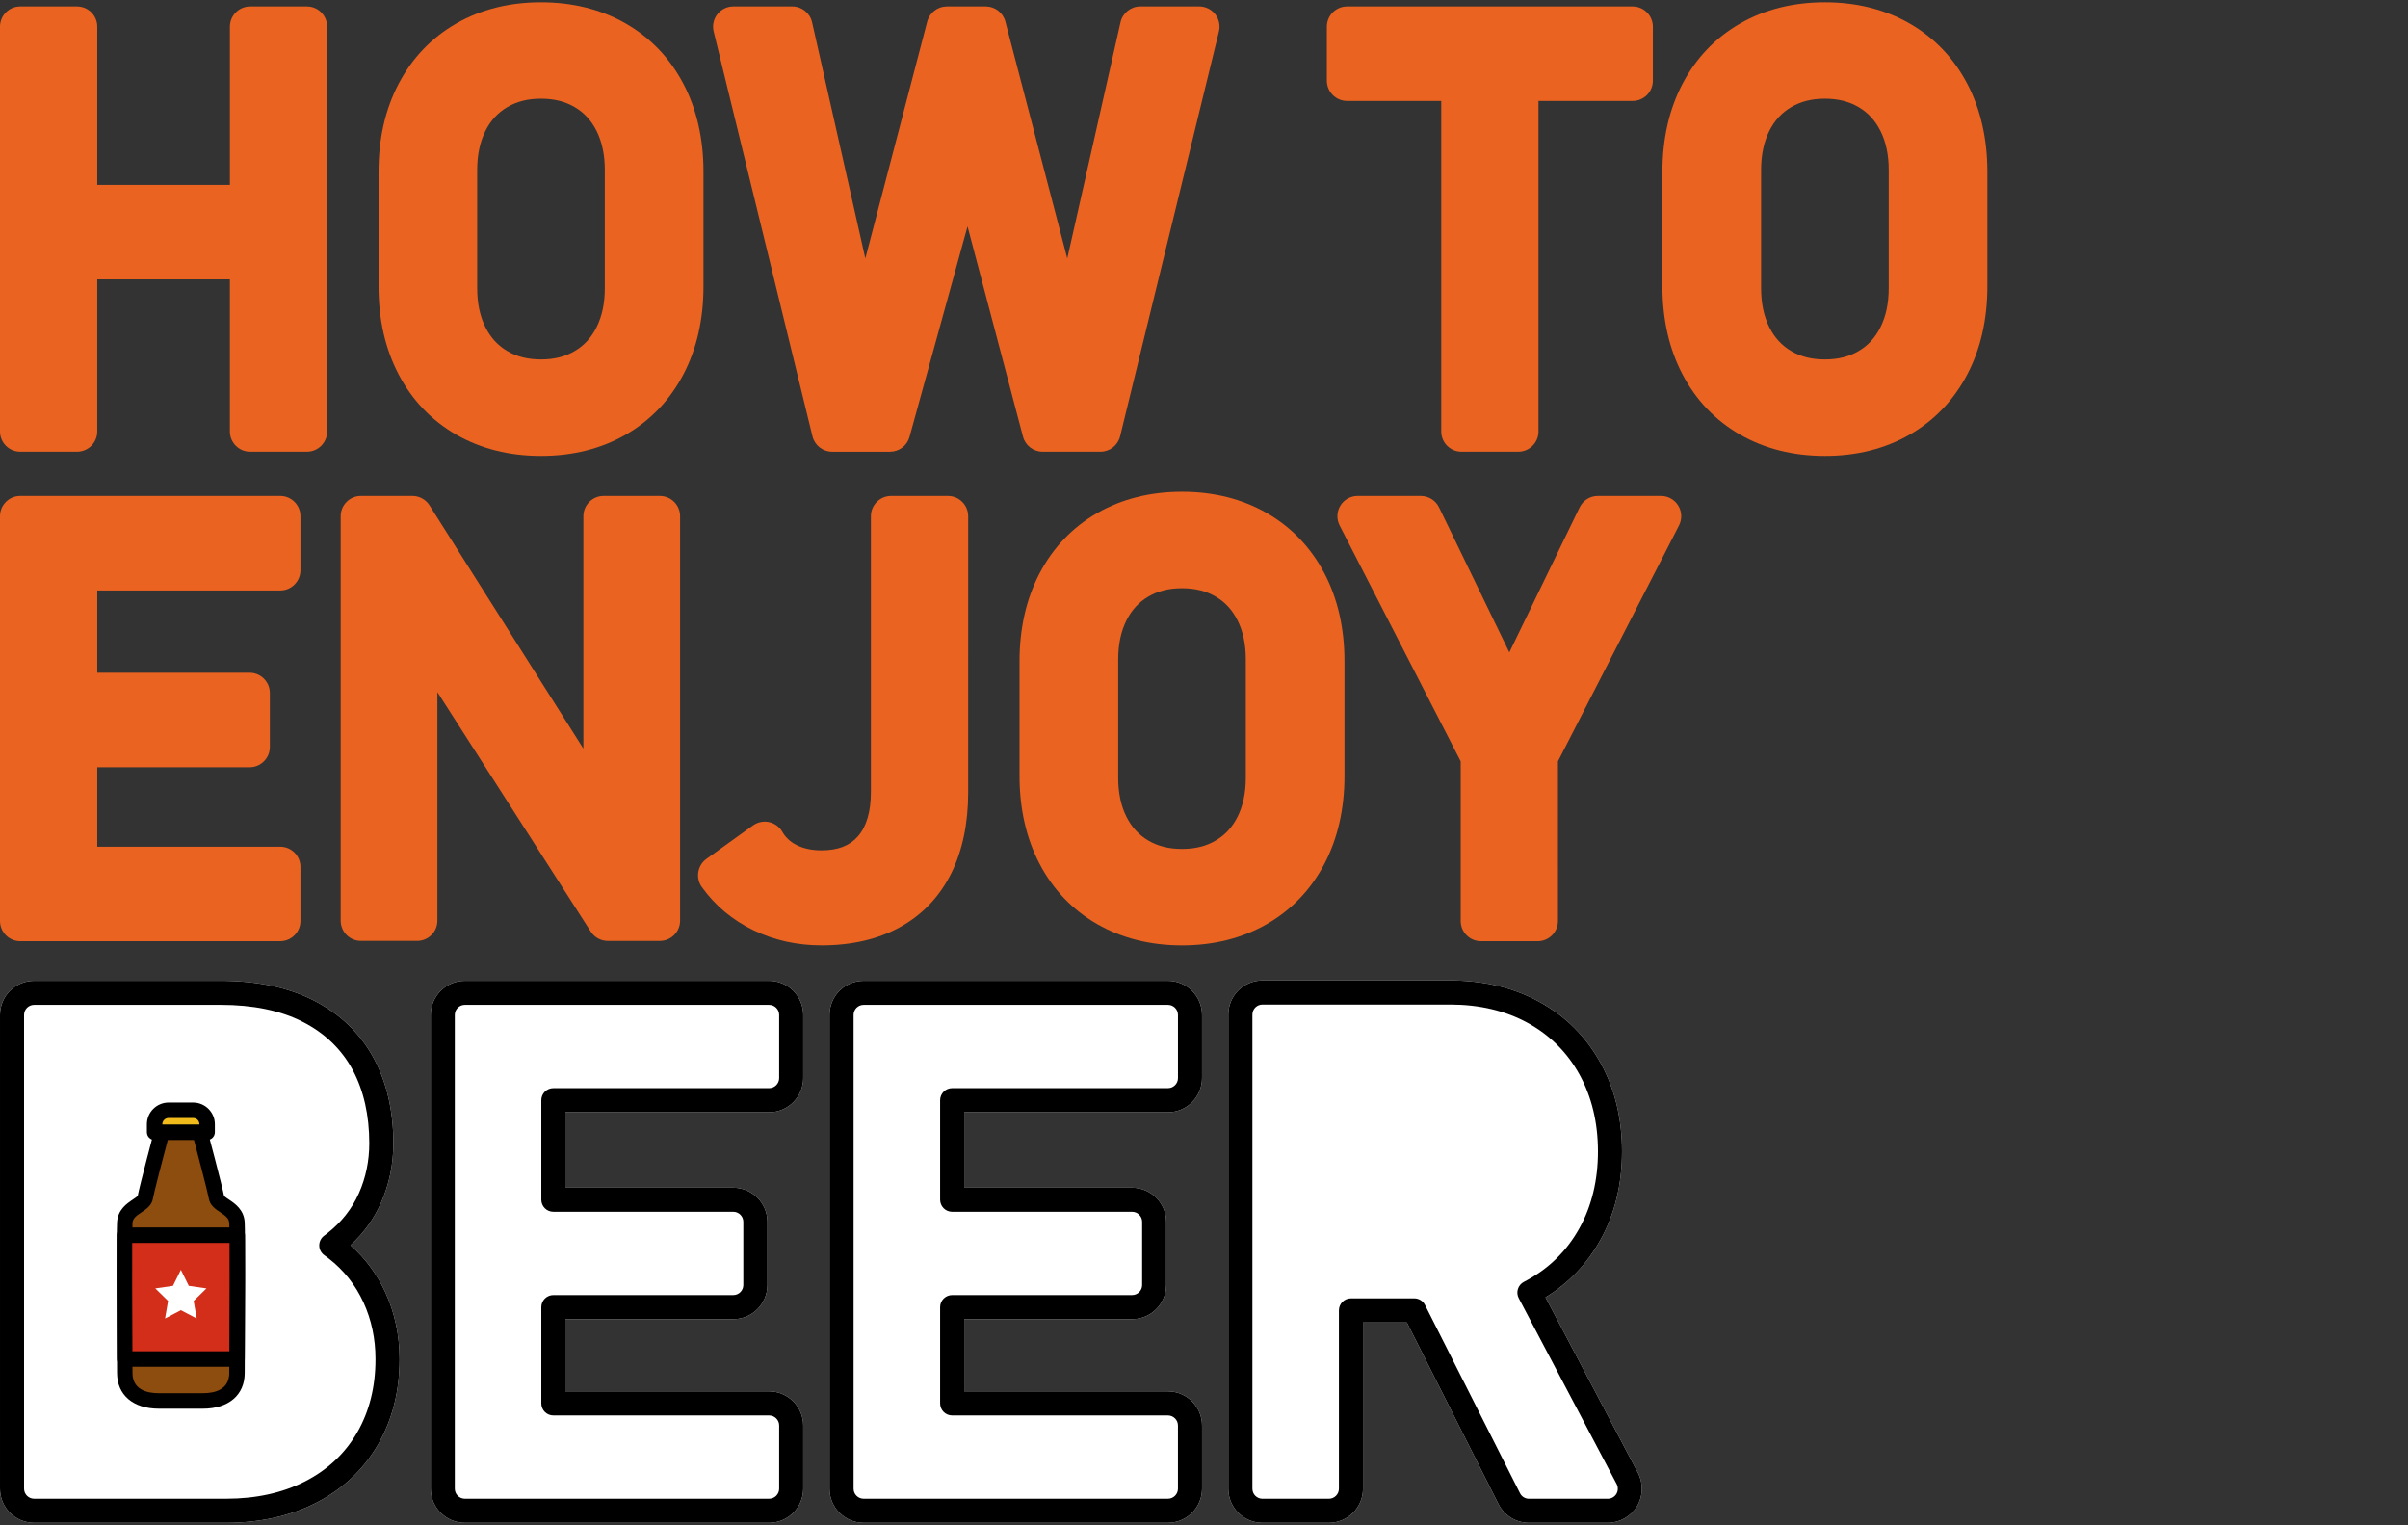 <?xml version="1.0" encoding="utf-8"?>
<!-- Generator: Adobe Illustrator 15.0.0, SVG Export Plug-In . SVG Version: 6.00 Build 0)  -->
<!DOCTYPE svg PUBLIC "-//W3C//DTD SVG 1.1//EN" "http://www.w3.org/Graphics/SVG/1.1/DTD/svg11.dtd">
<svg version="1.1" id="レイヤー_1" xmlns="http://www.w3.org/2000/svg" xmlns:xlink="http://www.w3.org/1999/xlink" x="0px"
	 y="0px" width="300.042px" height="190px" viewBox="-26.475 4.363 300.042 190" enable-background="new -26.475 4.363 300.042 190"
	 xml:space="preserve">
<rect x="-26.475" y="4.363" width="300.042" height="190" fill="#333333" stroke="none"/>
<g>
	<rect x="-26.475" y="4.363" fill="none" width="300.042" height="190"/>
	<g>
		<g>
			<g>
				<g>
					<path fill="#EB6320" d="M11.768,5.167H4.694c-1.395,0-2.522,1.13-2.522,2.522v19.708h-16.527V7.689
						c0-1.393-1.13-2.522-2.522-2.522h-7.076c-1.394,0-2.522,1.13-2.522,2.522v50.426c0,1.394,1.129,2.522,2.522,2.522h7.075
						c1.393,0,2.522-1.129,2.522-2.522V39.171H2.17v18.944c0,1.394,1.128,2.522,2.522,2.522h7.074c1.394,0,2.522-1.129,2.522-2.522
						V7.689C14.291,6.297,13.162,5.167,11.768,5.167z"/>
					<path fill="#EB6320" d="M61.179,25.759c0-4.093-0.838-7.77-2.489-10.931c-1.688-3.229-4.111-5.766-7.206-7.541
						c-3.058-1.751-6.606-2.641-10.55-2.641c-3.941,0-7.491,0.889-10.549,2.641c-3.095,1.774-5.519,4.313-7.205,7.541
						c-1.651,3.158-2.489,6.836-2.489,10.931v14.29c0,4.094,0.838,7.77,2.488,10.931c1.688,3.229,4.113,5.768,7.206,7.54
						c3.057,1.752,6.604,2.641,10.549,2.641c3.945,0,7.494-0.889,10.55-2.641c3.093-1.772,5.517-4.31,7.206-7.54
						c1.651-3.16,2.489-6.838,2.489-10.93V25.759z M40.934,49.143c-1.636,0-3.014-0.344-4.213-1.055
						c-1.17-0.69-2.055-1.656-2.706-2.951c-0.685-1.359-1.031-2.99-1.031-4.849V25.515c0-1.858,0.347-3.489,1.031-4.85
						c0.651-1.294,1.537-2.259,2.707-2.949c1.199-0.71,2.577-1.056,4.212-1.056c1.636,0,3.015,0.346,4.214,1.056
						c1.17,0.691,2.056,1.655,2.707,2.949c0.685,1.36,1.031,2.99,1.031,4.85v14.773c0,1.858-0.347,3.489-1.031,4.849
						c-0.651,1.295-1.536,2.26-2.707,2.953C43.95,48.8,42.571,49.143,40.934,49.143z"/>
					<path fill="#EB6320" d="M74.76,58.715c0.276,1.129,1.288,1.924,2.451,1.924h7.213c1.135,0,2.131-0.758,2.432-1.854
						l7.226-26.218l6.91,26.191c0.291,1.107,1.293,1.879,2.438,1.879h7.215c1.163,0,2.175-0.795,2.449-1.924l12.313-50.427
						c0.184-0.751,0.012-1.547-0.467-2.155c-0.479-0.609-1.209-0.965-1.982-0.965h-7.354c-1.179,0-2.2,0.817-2.46,1.969
						l-6.635,29.425L98.796,7.052c-0.291-1.11-1.295-1.885-2.441-1.885H91.5c-1.147,0-2.149,0.774-2.44,1.885L81.347,36.56
						L74.712,7.135c-0.26-1.151-1.281-1.969-2.461-1.969h-7.352c-0.775,0-1.506,0.355-1.984,0.965
						c-0.479,0.608-0.649,1.403-0.466,2.155L74.76,58.715z"/>
					<path fill="#EB6320" d="M141.376,16.94h11.73v41.175c0,1.394,1.129,2.522,2.523,2.522h7.074c1.394,0,2.521-1.129,2.521-2.522
						V16.94h11.73c1.394,0,2.522-1.129,2.522-2.522V7.689c0-1.393-1.13-2.522-2.522-2.522h-35.58c-1.395,0-2.521,1.13-2.521,2.522
						v6.729C138.855,15.811,139.983,16.94,141.376,16.94z"/>
					<path fill="#EB6320" d="M218.666,14.828c-1.688-3.229-4.111-5.766-7.207-7.541c-3.058-1.751-6.605-2.641-10.549-2.641
						s-7.49,0.889-10.549,2.641c-3.095,1.774-5.52,4.313-7.205,7.541c-1.652,3.158-2.488,6.836-2.488,10.931v14.29
						c0,4.094,0.836,7.77,2.487,10.931c1.688,3.229,4.112,5.768,7.206,7.54c3.057,1.752,6.604,2.641,10.549,2.641
						s7.493-0.889,10.549-2.641c3.095-1.772,5.52-4.311,7.207-7.54c1.651-3.16,2.489-6.838,2.489-10.93V25.76
						C221.155,21.666,220.317,17.989,218.666,14.828z M200.91,49.143c-1.637,0-3.014-0.344-4.213-1.055
						c-1.171-0.69-2.055-1.656-2.705-2.951c-0.687-1.359-1.031-2.99-1.031-4.849V25.515c0-1.858,0.346-3.489,1.031-4.85
						c0.65-1.294,1.535-2.259,2.706-2.949c1.199-0.71,2.576-1.056,4.212-1.056c1.637,0,3.014,0.346,4.215,1.056
						c1.17,0.691,2.056,1.655,2.705,2.949c0.687,1.36,1.032,2.99,1.032,4.85v14.773c0,1.858-0.347,3.489-1.032,4.849
						c-0.649,1.295-1.535,2.26-2.705,2.953C203.923,48.8,202.544,49.143,200.91,49.143z"/>
					<path fill="#EB6320" d="M8.44,66.149h-32.394c-1.393,0-2.521,1.129-2.521,2.522v50.425c0,1.394,1.129,2.522,2.521,2.522H8.44
						c1.393,0,2.521-1.13,2.521-2.522v-6.729c0-1.394-1.129-2.521-2.521-2.521h-22.795v-9.901H4.624
						c1.395,0,2.523-1.129,2.523-2.522v-6.728c0-1.394-1.129-2.521-2.523-2.521h-18.979v-10.25H8.44
						c1.393,0,2.521-1.129,2.521-2.522v-6.728C10.961,67.278,9.833,66.149,8.44,66.149z"/>
					<path fill="#EB6320" d="M55.745,66.149h-7.007c-1.393,0-2.521,1.129-2.521,2.522v28.96L27.045,67.321
						c-0.462-0.729-1.267-1.173-2.132-1.173h-6.416c-1.394,0-2.522,1.129-2.522,2.522v50.391c0,1.394,1.129,2.521,2.522,2.521h7.006
						c1.393,0,2.522-1.129,2.522-2.521V90.587l19.109,29.837c0.464,0.725,1.265,1.162,2.124,1.162h6.486
						c1.393,0,2.522-1.13,2.522-2.522V68.673C58.267,67.278,57.137,66.149,55.745,66.149z"/>
					<path fill="#EB6320" d="M91.639,66.149h-7.075c-1.394,0-2.523,1.129-2.523,2.522v34.368c0,2.449-0.55,4.314-1.638,5.543
						c-1.021,1.153-2.496,1.716-4.509,1.716c-1.209,0-2.259-0.224-3.122-0.662c-0.785-0.399-1.361-0.937-1.763-1.64
						c-0.354-0.621-0.956-1.063-1.653-1.214c-0.699-0.154-1.429,0-2.009,0.417l-5.792,4.16c-1.13,0.813-1.39,2.389-0.577,3.52
						c1.65,2.302,3.813,4.111,6.429,5.378c2.577,1.25,5.433,1.883,8.487,1.883c3.743,0,7.021-0.758,9.745-2.254
						c2.808-1.54,4.968-3.812,6.422-6.744c1.394-2.814,2.101-6.201,2.101-10.066V68.673C94.162,67.278,93.032,66.149,91.639,66.149z
						"/>
					<path fill="#EB6320" d="M131.355,68.269c-3.059-1.751-6.607-2.641-10.55-2.641c-3.943,0-7.491,0.889-10.55,2.641
						c-3.094,1.775-5.519,4.312-7.205,7.54c-1.651,3.159-2.488,6.837-2.488,10.931v14.29c0,4.093,0.837,7.771,2.488,10.932
						c1.688,3.229,4.113,5.767,7.205,7.538c3.057,1.753,6.604,2.642,10.55,2.642c3.944,0,7.493-0.889,10.55-2.642
						c3.093-1.771,5.518-4.309,7.206-7.538c1.651-3.162,2.489-6.841,2.489-10.932V86.74c0-4.092-0.838-7.771-2.489-10.931
						C136.873,72.581,134.451,70.045,131.355,68.269z M120.805,110.124c-1.638,0-3.015-0.344-4.214-1.054
						c-1.17-0.691-2.055-1.657-2.707-2.95c-0.684-1.359-1.029-2.99-1.029-4.85V86.497c0-1.857,0.348-3.488,1.029-4.849
						c0.652-1.294,1.537-2.26,2.707-2.951c1.199-0.709,2.578-1.054,4.214-1.054s3.014,0.345,4.213,1.054
						c1.171,0.692,2.056,1.656,2.707,2.951c0.685,1.36,1.03,2.991,1.03,4.849v14.773c0,1.858-0.346,3.489-1.03,4.85
						c-0.649,1.293-1.536,2.259-2.707,2.951C123.821,109.781,122.443,110.124,120.805,110.124z"/>
					<path fill="#EB6320" d="M180.492,66.149h-7.871c-0.969,0-1.85,0.552-2.271,1.421l-8.76,18.069l-8.758-18.069
						c-0.422-0.869-1.305-1.421-2.271-1.421h-7.873c-0.878,0-1.694,0.457-2.151,1.208c-0.459,0.75-0.492,1.684-0.092,2.466
						l15.084,29.389v19.886c0,1.394,1.131,2.522,2.523,2.522h7.074c1.394,0,2.522-1.13,2.522-2.522V99.212l15.085-29.389
						c0.4-0.782,0.366-1.716-0.092-2.466C182.186,66.606,181.371,66.149,180.492,66.149z"/>
				</g>
			</g>
		</g>
		<g>
			<path fill="#FFFFFF" d="M1.727,194.078h-23.952c-2.343,0-4.25-1.905-4.25-4.25v-59.025c0-2.345,1.907-4.25,4.25-4.25H1.038
				c4.475,0,8.343,0.81,11.497,2.404c3.351,1.692,5.907,4.151,7.595,7.311c1.6,2.997,2.41,6.54,2.41,10.529
				c0,2.618-0.519,5.116-1.542,7.425c-0.886,2.001-2.162,3.771-3.802,5.276c1.846,1.628,3.305,3.596,4.346,5.862
				c1.174,2.56,1.769,5.341,1.769,8.271v0.12c0,3.935-0.902,7.49-2.681,10.571c-1.821,3.154-4.45,5.613-7.813,7.312
				C9.602,193.257,5.87,194.078,1.727,194.078z"/>
			<path fill="#FFFFFF" d="M69.36,194.078H31.444c-2.343,0-4.25-1.905-4.25-4.25v-59.025c0-2.345,1.907-4.25,4.25-4.25h37.917
				c2.344,0,4.25,1.905,4.25,4.25v7.875c0,2.344-1.906,4.25-4.25,4.25H43.975v9.401h20.92c2.343,0,4.25,1.906,4.25,4.25v7.876
				c0,2.345-1.907,4.25-4.25,4.25h-20.92v8.997H69.36c2.344,0,4.25,1.906,4.25,4.25v7.876
				C73.61,192.173,71.704,194.078,69.36,194.078z"/>
			<path fill="#FFFFFF" d="M119.05,194.078H81.133c-2.344,0-4.25-1.905-4.25-4.25v-59.025c0-2.345,1.906-4.25,4.25-4.25h37.917
				c2.345,0,4.25,1.905,4.25,4.25v7.875c0,2.344-1.905,4.25-4.25,4.25H93.667v9.401h20.92c2.344,0,4.25,1.906,4.25,4.25v7.876
				c0,2.345-1.906,4.25-4.25,4.25h-20.92v8.997h25.385c2.344,0,4.25,1.906,4.25,4.25v7.876
				C123.3,192.173,121.395,194.078,119.05,194.078z"/>
			<path fill="#FFFFFF" d="M173.858,194.079h-9.823c-1.615,0-3.068-0.896-3.796-2.338l-11.418-22.629h-5.465v20.717
				c0,2.345-1.905,4.25-4.25,4.25h-8.28c-2.345,0-4.25-1.905-4.25-4.25v-59.067c0-2.345,1.905-4.25,4.25-4.25h23.424
				c4.11,0,7.819,0.885,11.024,2.63c3.295,1.793,5.888,4.374,7.699,7.671c1.764,3.209,2.657,6.909,2.657,11
				c0,4.099-0.901,7.804-2.686,11.014c-1.662,2.996-3.963,5.4-6.848,7.159l11.521,21.864c0.688,1.312,0.641,2.912-0.123,4.178
				C176.731,193.293,175.335,194.079,173.858,194.079z"/>
			<g>
				<g>
					<g>
						<g>
							<path d="M1.727,194.078h-23.952c-2.343,0-4.25-1.905-4.25-4.25v-59.025c0-2.345,1.907-4.25,4.25-4.25H1.038
								c4.475,0,8.343,0.81,11.497,2.404c3.351,1.692,5.907,4.151,7.595,7.311c1.6,2.997,2.41,6.54,2.41,10.529
								c0,2.618-0.519,5.116-1.542,7.425c-0.886,2.001-2.162,3.771-3.802,5.276c1.846,1.628,3.305,3.596,4.346,5.862
								c1.174,2.56,1.769,5.341,1.769,8.271v0.12c0,3.935-0.902,7.49-2.681,10.571c-1.821,3.154-4.45,5.613-7.813,7.312
								C9.602,193.257,5.87,194.078,1.727,194.078z M-22.225,129.552c-0.689,0-1.25,0.561-1.25,1.25v59.025
								c0,0.689,0.561,1.25,1.25,1.25H1.727c3.669,0,6.946-0.715,9.738-2.123c2.833-1.43,5.042-3.492,6.567-6.133
								c1.512-2.619,2.279-5.671,2.279-9.071v-0.12c0-2.494-0.503-4.854-1.496-7.019c-0.999-2.177-2.462-4.021-4.349-5.479
								c-0.17-0.133-0.343-0.26-0.519-0.383c-0.399-0.276-0.639-0.73-0.643-1.219c-0.004-0.485,0.228-0.943,0.623-1.229
								c0.121-0.087,0.24-0.178,0.356-0.27c1.769-1.382,3.103-3.071,3.97-5.028c0.853-1.924,1.285-4.014,1.285-6.21
								c0-3.492-0.692-6.56-2.056-9.116c-1.391-2.603-3.512-4.637-6.302-6.045c-2.732-1.384-6.145-2.083-10.144-2.083
								L-22.225,129.552L-22.225,129.552z"/>
							<path d="M69.36,194.078H31.444c-2.343,0-4.25-1.905-4.25-4.25v-59.025c0-2.345,1.907-4.25,4.25-4.25h37.917
								c2.344,0,4.25,1.905,4.25,4.25v7.875c0,2.344-1.906,4.25-4.25,4.25H43.975v9.401h20.92c2.343,0,4.25,1.906,4.25,4.25v7.876
								c0,2.345-1.907,4.25-4.25,4.25h-20.92v8.997H69.36c2.344,0,4.25,1.906,4.25,4.25v7.876
								C73.61,192.173,71.704,194.078,69.36,194.078z M31.444,129.552c-0.689,0-1.25,0.561-1.25,1.25v59.025
								c0,0.689,0.561,1.25,1.25,1.25h37.917c0.689,0,1.25-0.561,1.25-1.25v-7.876c0-0.688-0.561-1.25-1.25-1.25H42.475
								c-0.829,0-1.5-0.672-1.5-1.5v-11.997c0-0.827,0.671-1.5,1.5-1.5h22.42c0.689,0,1.25-0.561,1.25-1.25v-7.876
								c0-0.688-0.561-1.25-1.25-1.25h-22.42c-0.829,0-1.5-0.672-1.5-1.5v-12.401c0-0.828,0.671-1.5,1.5-1.5H69.36
								c0.689,0,1.25-0.562,1.25-1.25v-7.875c0-0.689-0.561-1.25-1.25-1.25H31.444L31.444,129.552z"/>
							<path d="M119.05,194.078H81.133c-2.344,0-4.25-1.905-4.25-4.25v-59.025c0-2.345,1.906-4.25,4.25-4.25h37.917
								c2.345,0,4.25,1.905,4.25,4.25v7.875c0,2.344-1.905,4.25-4.25,4.25H93.667v9.401h20.92c2.344,0,4.25,1.906,4.25,4.25v7.876
								c0,2.345-1.906,4.25-4.25,4.25h-20.92v8.997h25.385c2.344,0,4.25,1.906,4.25,4.25v7.876
								C123.3,192.173,121.395,194.078,119.05,194.078z M81.133,129.552c-0.689,0-1.25,0.561-1.25,1.25v59.025
								c0,0.689,0.561,1.25,1.25,1.25h37.917c0.689,0,1.25-0.561,1.25-1.25v-7.876c0-0.688-0.561-1.25-1.25-1.25H92.167
								c-0.828,0-1.5-0.672-1.5-1.5v-11.997c0-0.827,0.672-1.5,1.5-1.5h22.42c0.688,0,1.25-0.561,1.25-1.25v-7.876
								c0-0.688-0.562-1.25-1.25-1.25h-22.42c-0.828,0-1.5-0.672-1.5-1.5v-12.401c0-0.828,0.672-1.5,1.5-1.5h26.885
								c0.689,0,1.25-0.562,1.25-1.25v-7.875c0-0.689-0.561-1.25-1.25-1.25H81.133L81.133,129.552z"/>
							<path d="M173.858,194.079h-9.823c-1.615,0-3.068-0.896-3.796-2.338l-11.418-22.629h-5.465v20.717
								c0,2.345-1.905,4.25-4.25,4.25h-8.28c-2.345,0-4.25-1.905-4.25-4.25v-59.067c0-2.345,1.905-4.25,4.25-4.25h23.424
								c4.11,0,7.819,0.885,11.024,2.63c3.295,1.793,5.888,4.374,7.699,7.671c1.764,3.209,2.657,6.909,2.657,11
								c0,4.099-0.901,7.804-2.686,11.014c-1.662,2.996-3.963,5.4-6.848,7.159l11.521,21.864c0.688,1.312,0.641,2.912-0.123,4.178
								C176.731,193.293,175.335,194.079,173.858,194.079z M141.856,166.113h7.89c0.565,0,1.084,0.318,1.338,0.824l11.836,23.455
								c0.213,0.425,0.641,0.688,1.115,0.688h9.823c0.437,0,0.847-0.23,1.07-0.604c0.225-0.373,0.237-0.844,0.034-1.23
								l-12.198-23.153c-0.187-0.354-0.226-0.767-0.104-1.146c0.119-0.38,0.387-0.699,0.739-0.884
								c0.131-0.067,0.261-0.136,0.39-0.207c2.797-1.521,4.991-3.7,6.535-6.484c1.532-2.759,2.309-5.975,2.309-9.558
								c0-3.579-0.771-6.794-2.287-9.555c-1.531-2.786-3.721-4.968-6.504-6.481c-2.762-1.503-5.988-2.265-9.592-2.265h-23.424
								c-0.689,0-1.25,0.561-1.25,1.25v59.067c0,0.689,0.561,1.25,1.25,1.25h8.28c0.688,0,1.25-0.561,1.25-1.25v-22.217
								C140.356,166.784,141.028,166.113,141.856,166.113z"/>
						</g>
					</g>
					<g>
						<g>
							<g>
								<g>
									<g>
										<path fill="#8D4D0F" d="M-1.195,178.896c2.36,0,4.249-1.038,4.249-3.493c0-2.454,0.094-16.814,0-18.704
											c-0.095-1.889-2.384-2.125-2.556-3.158c-0.174-1.032-2.242-8.803-2.242-8.803h-4.387c0,0-2.068,7.771-2.241,8.803
											c-0.173,1.033-2.462,1.271-2.557,3.158c-0.093,1.89,0,16.25,0,18.704c0,2.455,1.889,3.493,4.249,3.493H-1.195z"/>
										<path d="M-1.195,179.859h-5.484c-3.213,0-5.211-1.707-5.211-4.456c0-0.595-0.006-1.892-0.012-3.538
											c-0.021-5.145-0.059-13.758,0.014-15.214c0.079-1.587,1.224-2.353,1.981-2.857c0.204-0.14,0.509-0.344,0.594-0.451
											c0.212-1.178,2.043-8.062,2.253-8.853c0.112-0.421,0.494-0.714,0.93-0.714h4.387c0.436,0,0.816,0.293,0.93,0.714
											c0.211,0.791,2.041,7.678,2.254,8.853c0.084,0.107,0.389,0.313,0.593,0.451c0.758,0.506,1.901,1.271,1.981,2.857
											c0.073,1.456,0.036,10.067,0.015,15.214c-0.008,1.646-0.013,2.943-0.013,3.538C4.016,178.152,2.02,179.859-1.195,179.859z
											 M-5.391,145.698c-0.819,3.088-1.921,7.327-2.032,7.999c-0.139,0.839-0.816,1.292-1.414,1.69
											c-0.682,0.455-1.101,0.766-1.13,1.356c-0.069,1.403-0.033,9.982-0.012,15.109c0.007,1.65,0.013,2.949,0.013,3.546
											c0,2.094,1.787,2.532,3.287,2.532h5.484c1.499,0,3.287-0.438,3.287-2.532c0-0.597,0.006-1.896,0.012-3.546
											c0.023-5.127,0.059-13.706-0.012-15.109c-0.028-0.593-0.447-0.901-1.129-1.356c-0.598-0.398-1.274-0.854-1.414-1.692
											c-0.112-0.67-1.213-4.909-2.033-7.997H-5.391z"/>
									</g>
									<g>
										<g>
											<path fill="#D22E19" d="M3.083,158.244h-14.039c-0.035,3.932,0.009,11.21,0.024,15.428H3.059
												C3.073,169.454,3.118,162.176,3.083,158.244z"/>
											<path d="M3.059,174.633h-13.991c-0.53,0-0.96-0.429-0.962-0.959l-0.012-2.867c-0.018-4.198-0.041-9.424-0.013-12.57
												c0.005-0.527,0.434-0.953,0.962-0.953H3.082c0.528,0,0.957,0.426,0.962,0.953c0.028,3.113,0.006,8.289-0.013,12.447
												l-0.012,2.99C4.018,174.204,3.588,174.633,3.059,174.633z M-9.974,172.708H2.1l0.009-2.034
												c0.016-3.75,0.036-8.33,0.019-11.469h-12.129c-0.017,3.169,0.002,7.801,0.02,11.594L-9.974,172.708z"/>
										</g>
									</g>
								</g>
								<polygon fill="#FFFFFF" points="-3.937,162.56 -2.952,164.556 -0.749,164.874 -2.343,166.431 -1.966,168.623 
									-3.937,167.588 -5.908,168.623 -5.531,166.431 -7.124,164.874 -4.922,164.556 								"/>
							</g>
						</g>
						<g>
							<path fill="#F1BC1B" d="M-7.21,145.422v-0.996c0-0.963,0.781-1.744,1.745-1.744h3.057c0.963,0,1.745,0.781,1.745,1.744v0.996
								H-7.21z"/>
							<path d="M-0.663,146.385H-7.21c-0.531,0-0.962-0.435-0.962-0.963v-0.996c0-1.492,1.214-2.707,2.707-2.707h3.057
								c1.492,0,2.706,1.215,2.706,2.707v0.996C0.297,145.95-0.132,146.385-0.663,146.385z M-6.248,144.458h4.623v-0.032
								c0-0.434-0.351-0.781-0.783-0.781h-3.057c-0.432,0-0.783,0.35-0.783,0.781V144.458z"/>
						</g>
					</g>
				</g>
			</g>
		</g>
	</g>
</g>
</svg>

